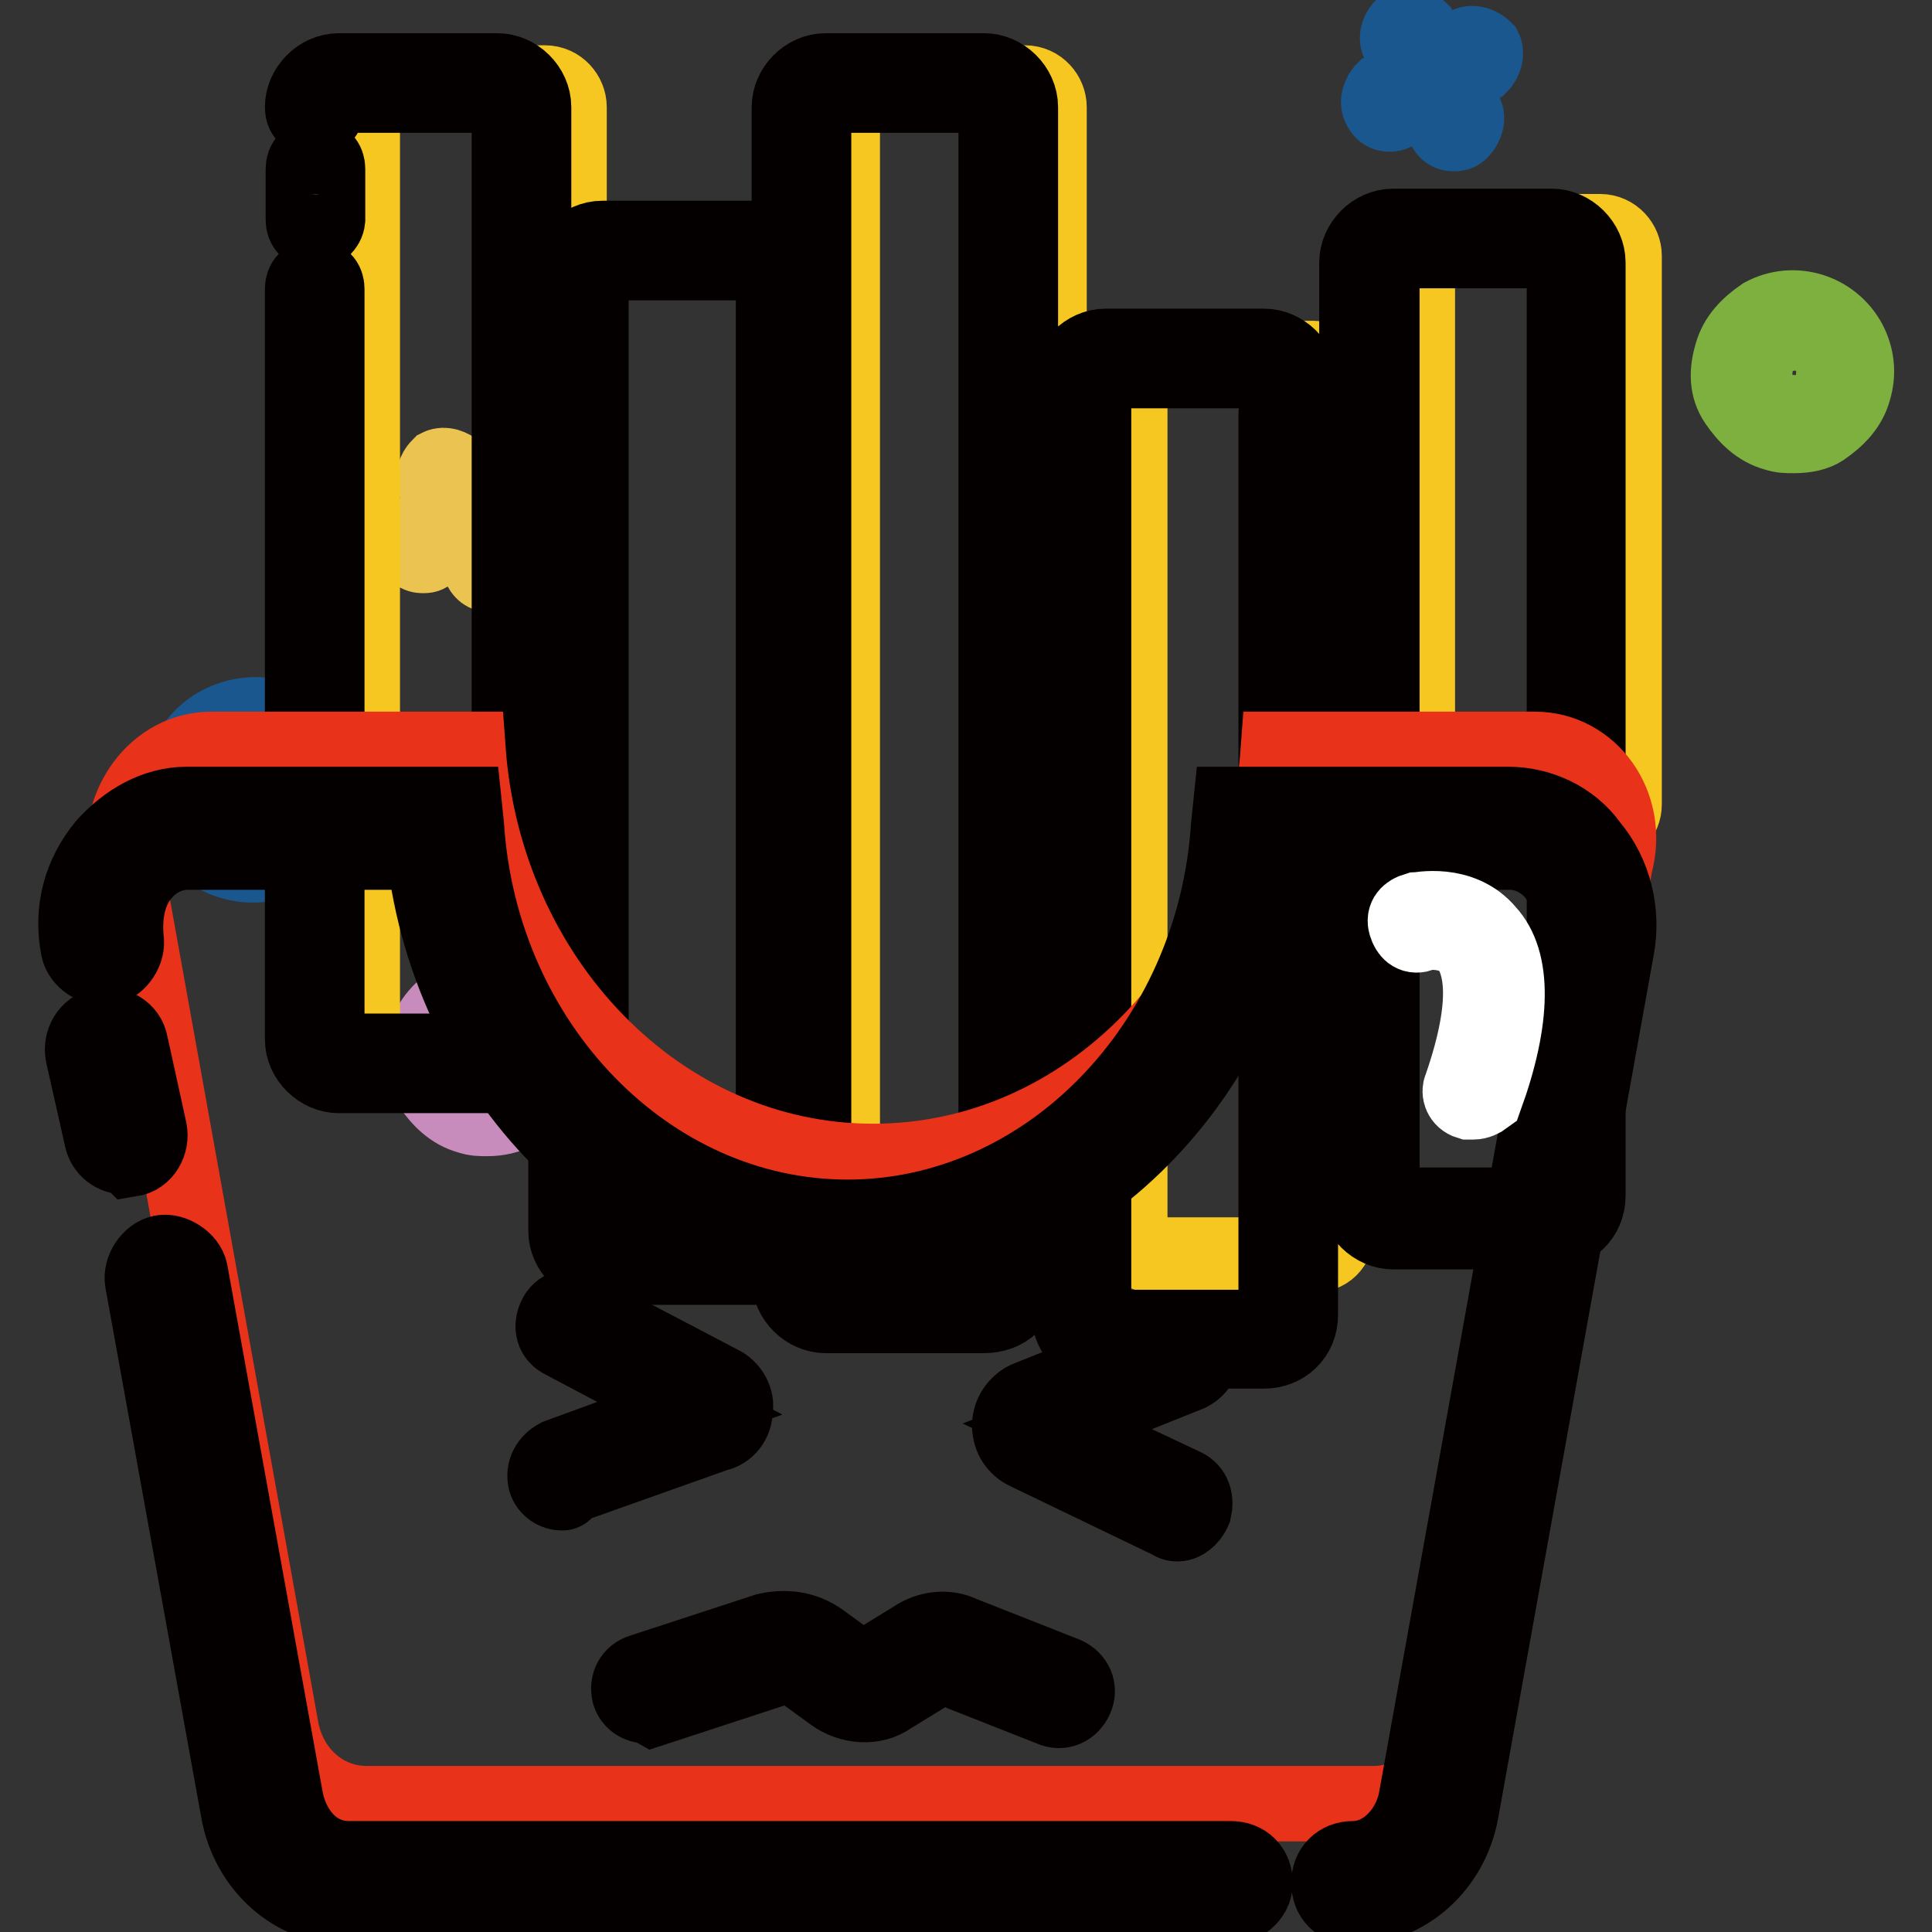 <?xml version="1.0" encoding="utf-8"?>
<!-- Svg Vector Icons : http://www.onlinewebfonts.com/icon -->
<!DOCTYPE svg PUBLIC "-//W3C//DTD SVG 1.1//EN" "http://www.w3.org/Graphics/SVG/1.1/DTD/svg11.dtd">
<svg version="1.1" xmlns="http://www.w3.org/2000/svg" xmlns:xlink="http://www.w3.org/1999/xlink" x="0px" y="0px" viewBox="0 0 256 256" enable-background="new 0 0 256 256" xml:space="preserve">
<rect x="0" y="0" width="256" height="256" fill="#333333" stroke="none"/>
<g> <path stroke-width="10" fill-opacity="0" stroke="#1a578e"  d="M33.5,114.6c-3.5,0-7-1.9-8.6-5.1c-1.3-2.2-1.6-5.1-0.6-7.6c0.6-2.5,2.5-4.8,4.8-6c4.8-2.5,10.8-1,13.3,4.1 c1.3,2.2,1.6,5.1,0.6,7.6c-0.6,2.5-2.5,4.8-4.8,6C36.7,114.2,35.1,114.6,33.5,114.6z M33.5,98c-1,0-2.2,0.3-3.2,1 c-1.6,1-2.9,2.2-3.2,4.1c-0.6,1.6-0.3,3.5,0.6,5.1c1.9,3.2,5.7,4.4,9.2,2.9c1.6-1,2.9-2.2,3.2-4.1c0.6-1.6,0.3-3.5-0.6-5.1 C37.9,99.3,35.7,98,33.5,98z M184.1,15.1c-0.6,0-1-0.3-1.3-1c-0.3-0.6,0-1.6,0.6-2.2l11.1-6c0.6-0.3,1.6,0,2.2,0.6 c0.3,0.6,0,1.6-0.6,2.2l-11.1,6C184.7,15.1,184.4,15.1,184.1,15.1z"/> <path stroke-width="10" fill-opacity="0" stroke="#1a578e"  d="M192.6,17.7c-0.6,0-1-0.3-1.3-1l-6-11.1C185,5,185.3,4,186,3.4c0.6-0.3,1.6,0,2.2,0.6l6,11.1 c0.3,0.6,0,1.6-0.6,2.2C193.3,17.7,192.9,17.7,192.6,17.7z"/> <path stroke-width="10" fill-opacity="0" stroke="#7eb03f"  d="M237.7,57.7c-1,0-1.6,0-2.5-0.3c-2.2-0.6-3.8-2.2-5.1-4.1c-1.3-1.9-1.3-4.1-0.6-6.4 c0.6-2.2,2.2-3.8,4.1-5.1c4.1-2.2,9.2-0.6,11.4,3.5c1,1.9,1.3,4.1,0.6,6.4c-0.6,2.2-2.2,3.8-4.1,5.1 C240.6,57.4,239.3,57.7,237.7,57.7L237.7,57.7z M237.7,44.1c-1,0-1.6,0.3-2.5,0.6c-1.3,0.6-2.2,1.9-2.5,3.2s-0.3,2.9,0.3,4.1 s1.9,2.2,3.2,2.5c1.3,0.3,2.9,0.3,4.1-0.3c1.3-0.6,2.2-1.9,2.5-3.2c0.3-1.3,0.3-2.9-0.3-4.1C241.5,45,239.6,44.1,237.7,44.1z"/> <path stroke-width="10" fill-opacity="0" stroke="#ebc350"  d="M56,73.6c-0.6,0-1-0.3-1.3-1c-0.3-0.6,0-1.6,0.6-2.2l11.1-6c0.6-0.3,1.6,0,2.2,0.6c0.3,0.6,0,1.6-0.6,2.2 l-11.1,6C56.7,73.6,56.4,73.6,56,73.6z"/> <path stroke-width="10" fill-opacity="0" stroke="#ebc350"  d="M64.9,76.1c-0.6,0-1-0.3-1.3-1l-6-11.1c-0.3-0.6,0-1.6,0.6-2.2c0.6-0.3,1.6,0,2.2,0.6l6,11.1 c0.3,0.6,0,1.6-0.6,2.2C65.3,76.1,64.9,76.1,64.9,76.1z"/> <path stroke-width="10" fill-opacity="0" stroke="#c88cbc"  d="M64.6,148.2c-1,0-1.6,0-2.5-0.3c-2.2-0.6-3.8-2.2-5.1-4.1c-1-1.9-1.3-4.1-0.6-6.4c0.6-2.2,2.2-3.8,4.1-5.1 c1.9-1,4.1-1.3,6.4-0.6c2.2,0.6,3.8,2.2,5.1,4.1c2.2,4.1,0.6,9.2-3.5,11.4C67.5,147.9,65.9,148.2,64.6,148.2L64.6,148.2z  M64.6,134.6c-1,0-1.6,0.3-2.5,0.6c-2.5,1.3-3.5,4.4-2.2,7c0.6,1.3,1.9,2.2,3.2,2.5c1.3,0.3,2.9,0.3,4.1-0.3c2.5-1.3,3.5-4.4,2.2-7 c-0.6-1.3-1.9-2.2-3.2-2.5C65.6,134.6,64.9,134.6,64.6,134.6L64.6,134.6z"/> <path stroke-width="10" fill-opacity="0" stroke="#f5c720"  d="M72.2,140.9h-21c-1.9,0-3.2-1.6-3.2-3.2V14.2c0-1.9,1.6-3.2,3.2-3.2h21c1.9,0,3.2,1.6,3.2,3.2v123.6 C75.4,139.7,74.2,140.9,72.2,140.9z M135.8,169.2h-21c-1.9,0-3.2-1.6-3.2-3.2V14.2c0-1.9,1.6-3.2,3.2-3.2h21c1.9,0,3.2,1.6,3.2,3.2 V166C138.9,167.6,137.7,169.2,135.8,169.2z M104,59.6v88.6c0,1.9-1.6,3.2-3.2,3.2h-21c-1.9,0-3.2-1.6-3.2-3.2V35.5 c0-1.9,1.6-3.2,3.2-3.2h21c1.9,0,3.2,1.6,3.2,3.2 M104,35.5v24.1 M173.9,166.3h-21c-1.9,0-3.2-1.6-3.2-3.2V50.7 c0-1.9,1.6-3.2,3.2-3.2h21c1.9,0,3.2,1.6,3.2,3.2v112.4C177.1,165.1,175.8,166.3,173.9,166.3z M212,109.8h-21 c-1.9,0-3.2-1.6-3.2-3.2V33.9c0-1.9,1.6-3.2,3.2-3.2h21c1.9,0,3.2,1.6,3.2,3.2v72.7C215.2,108.2,213.9,109.8,212,109.8z"/> <path stroke-width="10" fill-opacity="0" stroke="#040000"  d="M65.9,142.5h-21c-2.5,0-4.8-2.2-4.8-4.8V38.3c0-1,0.6-1.6,1.6-1.6s1.6,0.6,1.6,1.6v99.4 c0,1,0.6,1.6,1.6,1.6h21c1,0,1.6-0.6,1.6-1.6V14.2c0-1-0.6-1.6-1.6-1.6h-21c-1,0-1.6,0.6-1.6,1.6c0,1-0.6,1.6-1.6,1.6 s-1.6-0.6-1.6-1.6c0-2.5,2.2-4.8,4.8-4.8h21c2.5,0,4.8,2.2,4.8,4.8v123.6C70.7,140.6,68.4,142.5,65.9,142.5z M167.5,179h-21 c-2.5,0-4.8-2.2-4.8-4.8V50.7c0-2.5,2.2-4.8,4.8-4.8h21c2.5,0,4.8,2.2,4.8,4.8c0,1-0.6,1.6-1.6,1.6c-1,0-1.6-0.6-1.6-1.6 s-0.6-1.6-1.6-1.6h-21c-1,0-1.6,0.6-1.6,1.6v123.6c0,1,0.6,1.6,1.6,1.6h21c1,0,1.6-0.6,1.6-1.6V54.8c0-1,0.6-1.6,1.6-1.6 c1,0,1.6,0.6,1.6,1.6v119.4C172.3,177.1,170.1,179,167.5,179z M205.6,163.2h-21c-2.5,0-4.8-2.2-4.8-4.8V34.8c0-2.5,2.2-4.8,4.8-4.8 h21c2.5,0,4.8,2.2,4.8,4.8v123.6C210.4,161.3,208.2,163.2,205.6,163.2z M184.7,32.9c-1,0-1.6,0.6-1.6,1.6v123.6 c0,1,0.6,1.6,1.6,1.6h21c1,0,1.6-0.6,1.6-1.6V34.8c0-1-0.6-1.6-1.6-1.6h-21V32.9z M100.8,167.9h-21c-2.5,0-4.8-2.2-4.8-4.8V36.4 c0-2.5,2.2-4.8,4.8-4.8h21c2.5,0,4.8,2.2,4.8,4.8v126.7C105.6,166,103.4,167.9,100.8,167.9z M79.9,34.5c-1,0-1.6,0.6-1.6,1.6v126.7 c0,1,0.6,1.6,1.6,1.6h21c1,0,1.6-0.6,1.6-1.6V36.4c0-1-0.6-1.6-1.6-1.6h-21V34.5z"/> <path stroke-width="10" fill-opacity="0" stroke="#040000"  d="M130.4,174.3h-21c-2.5,0-4.8-2.2-4.8-4.8V14.2c0-2.5,2.2-4.8,4.8-4.8h21c2.5,0,4.8,2.2,4.8,4.8v155.3 C135.5,172.4,133.2,174.3,130.4,174.3z M109.4,12.3c-1,0-1.6,0.6-1.6,1.6v155.3c0,1,0.6,1.6,1.6,1.6h21c1,0,1.6-0.6,1.6-1.6v-155 c0-1-0.6-1.6-1.6-1.6h-21V12.3z"/> <path stroke-width="10" fill-opacity="0" stroke="#e83219"  d="M203.4,99.3h-34c-2.2,30.5-25.4,54.6-53.7,54.6c-28.3,0-51.5-24.1-53.7-54.6h-34c-7.3,0-12.7,7.3-11.4,15.2 l20.6,114.3c1,6,5.7,10.2,11.4,10.2h133.4c5.4,0,10.2-4.1,11.4-10.2l20.6-114.3C216.1,106.6,210.7,99.3,203.4,99.3z"/> <path stroke-width="10" fill-opacity="0" stroke="#040000"  d="M179.3,252.7c-1.9,0-3.2-1.3-3.2-3.2s1.3-3.2,3.2-3.2c3.8,0,7.3-3.2,8.3-7.6l20.6-114.3 c0.6-3.2-0.3-6-2.2-8.6c-1.6-1.9-3.8-2.9-6-2.9h-30.8c-3.5,30.8-28,54.6-56.5,54.6c-28.6,0-53-23.8-56.5-54.6H24.9 c-2.2,0-4.4,1-6,2.9c-1.9,2.2-2.5,5.4-2.2,8.6c0.3,1.6-1,3.5-2.5,3.8c-1.6,0.3-3.5-1-3.8-2.5c-1-5.1,0.3-9.8,3.5-13.7 c2.9-3.2,6.7-5.4,10.8-5.4h36.8l0.3,2.9c1.9,28.9,24.1,51.8,50.5,51.8s48.6-22.9,50.5-51.8l0.3-2.9h36.8c4.1,0,8.3,1.9,10.8,5.4 c3.2,3.8,4.4,8.9,3.5,13.7L193.6,240C192.3,247.3,186.3,252.7,179.3,252.7z M162.8,252.7H45.9c-7,0-13-5.4-14.3-12.7l-12.7-70.2 c-0.3-1.6,1-3.5,2.5-3.8s3.5,1,3.8,2.5l12.7,70.2c1,4.4,4.1,7.6,8.3,7.6h116.9c1.9,0,3.2,1.3,3.2,3.2S164.4,252.7,162.8,252.7z"/> <path stroke-width="10" fill-opacity="0" stroke="#040000"  d="M74.5,197.8c-1,0-1.9-0.6-2.2-1.6c-0.3-1.3,0.3-2.5,1.6-3.2l17.5-6.4l-16.8-8.9c-1.3-0.6-1.6-1.9-1-3.2 c0.6-1.3,1.9-1.6,3.2-1l18.7,9.8c1.3,0.6,2.2,2.2,1.9,3.5c0,1.6-1,2.9-2.5,3.2l-19.7,7C75.1,197.5,74.8,197.8,74.5,197.8z  M156.1,201.9c-0.3,0-0.6,0-1-0.3l-19.1-9.2c-1.3-0.6-2.2-1.9-2.2-3.5c0-1.6,1-2.9,2.2-3.5l19.7-7.9c1.3-0.6,2.5,0,3.2,1.3 s0,2.5-1.3,3.2l-17.5,7l16.8,7.9c1.3,0.6,1.6,1.9,1.3,3.2C157.7,201.3,156.7,201.9,156.1,201.9z M85.6,226c-1,0-1.9-0.6-2.2-1.6 c-0.3-1.3,0.3-2.5,1.6-2.9l16.5-5.4c2.5-0.6,5.1-0.3,7.3,1.3l4.4,3.2c0.6,0.3,1.6,0.6,2.2,0l5.7-3.5c1.9-1.3,4.4-1.6,6.4-0.6 l13.7,5.4c1.3,0.6,1.9,1.9,1.3,3.2c-0.6,1.3-1.9,1.9-3.2,1.3l-13.7-5.4c-0.6-0.3-1.6-0.3-1.9,0.3l-5.7,3.5 c-2.2,1.6-5.4,1.3-7.6-0.3l-4.4-3.2c-1-0.6-1.9-0.6-2.9-0.3l-16.5,5.4C85.9,226,85.6,226,85.6,226L85.6,226z M16.7,153.3 c-1.6,0-2.9-1-3.2-2.5l-2.5-11.1c-0.3-1.6,0.6-3.5,2.5-3.8c1.6-0.3,3.5,0.6,3.8,2.5l2.5,11.4c0.3,1.6-0.6,3.5-2.5,3.8 C17,153.3,17,153.3,16.7,153.3L16.7,153.3z M41.8,30.7c-1,0-1.6-0.6-1.6-1.6v-6.7c0-1,0.6-1.6,1.6-1.6s1.6,0.6,1.6,1.6v6.7 C43.3,30.1,42.4,30.7,41.8,30.7z"/> <path stroke-width="10" fill-opacity="0" stroke="#ffffff"  d="M195.2,146h-0.6c-1-0.3-1.3-1.3-1-1.9c4.1-11.8,2.5-16.5,1-18.7c-2.2-2.5-6.4-1.9-6.4-1.6 c-1,0.3-1.6-0.3-1.9-1.3c-0.3-1,0.3-1.6,1.3-1.9c0.3,0,6-1.3,9.5,2.9c3.5,3.8,3.5,11.4-0.3,21.9C196.4,145.7,195.8,146,195.2,146z" /></g>
</svg>